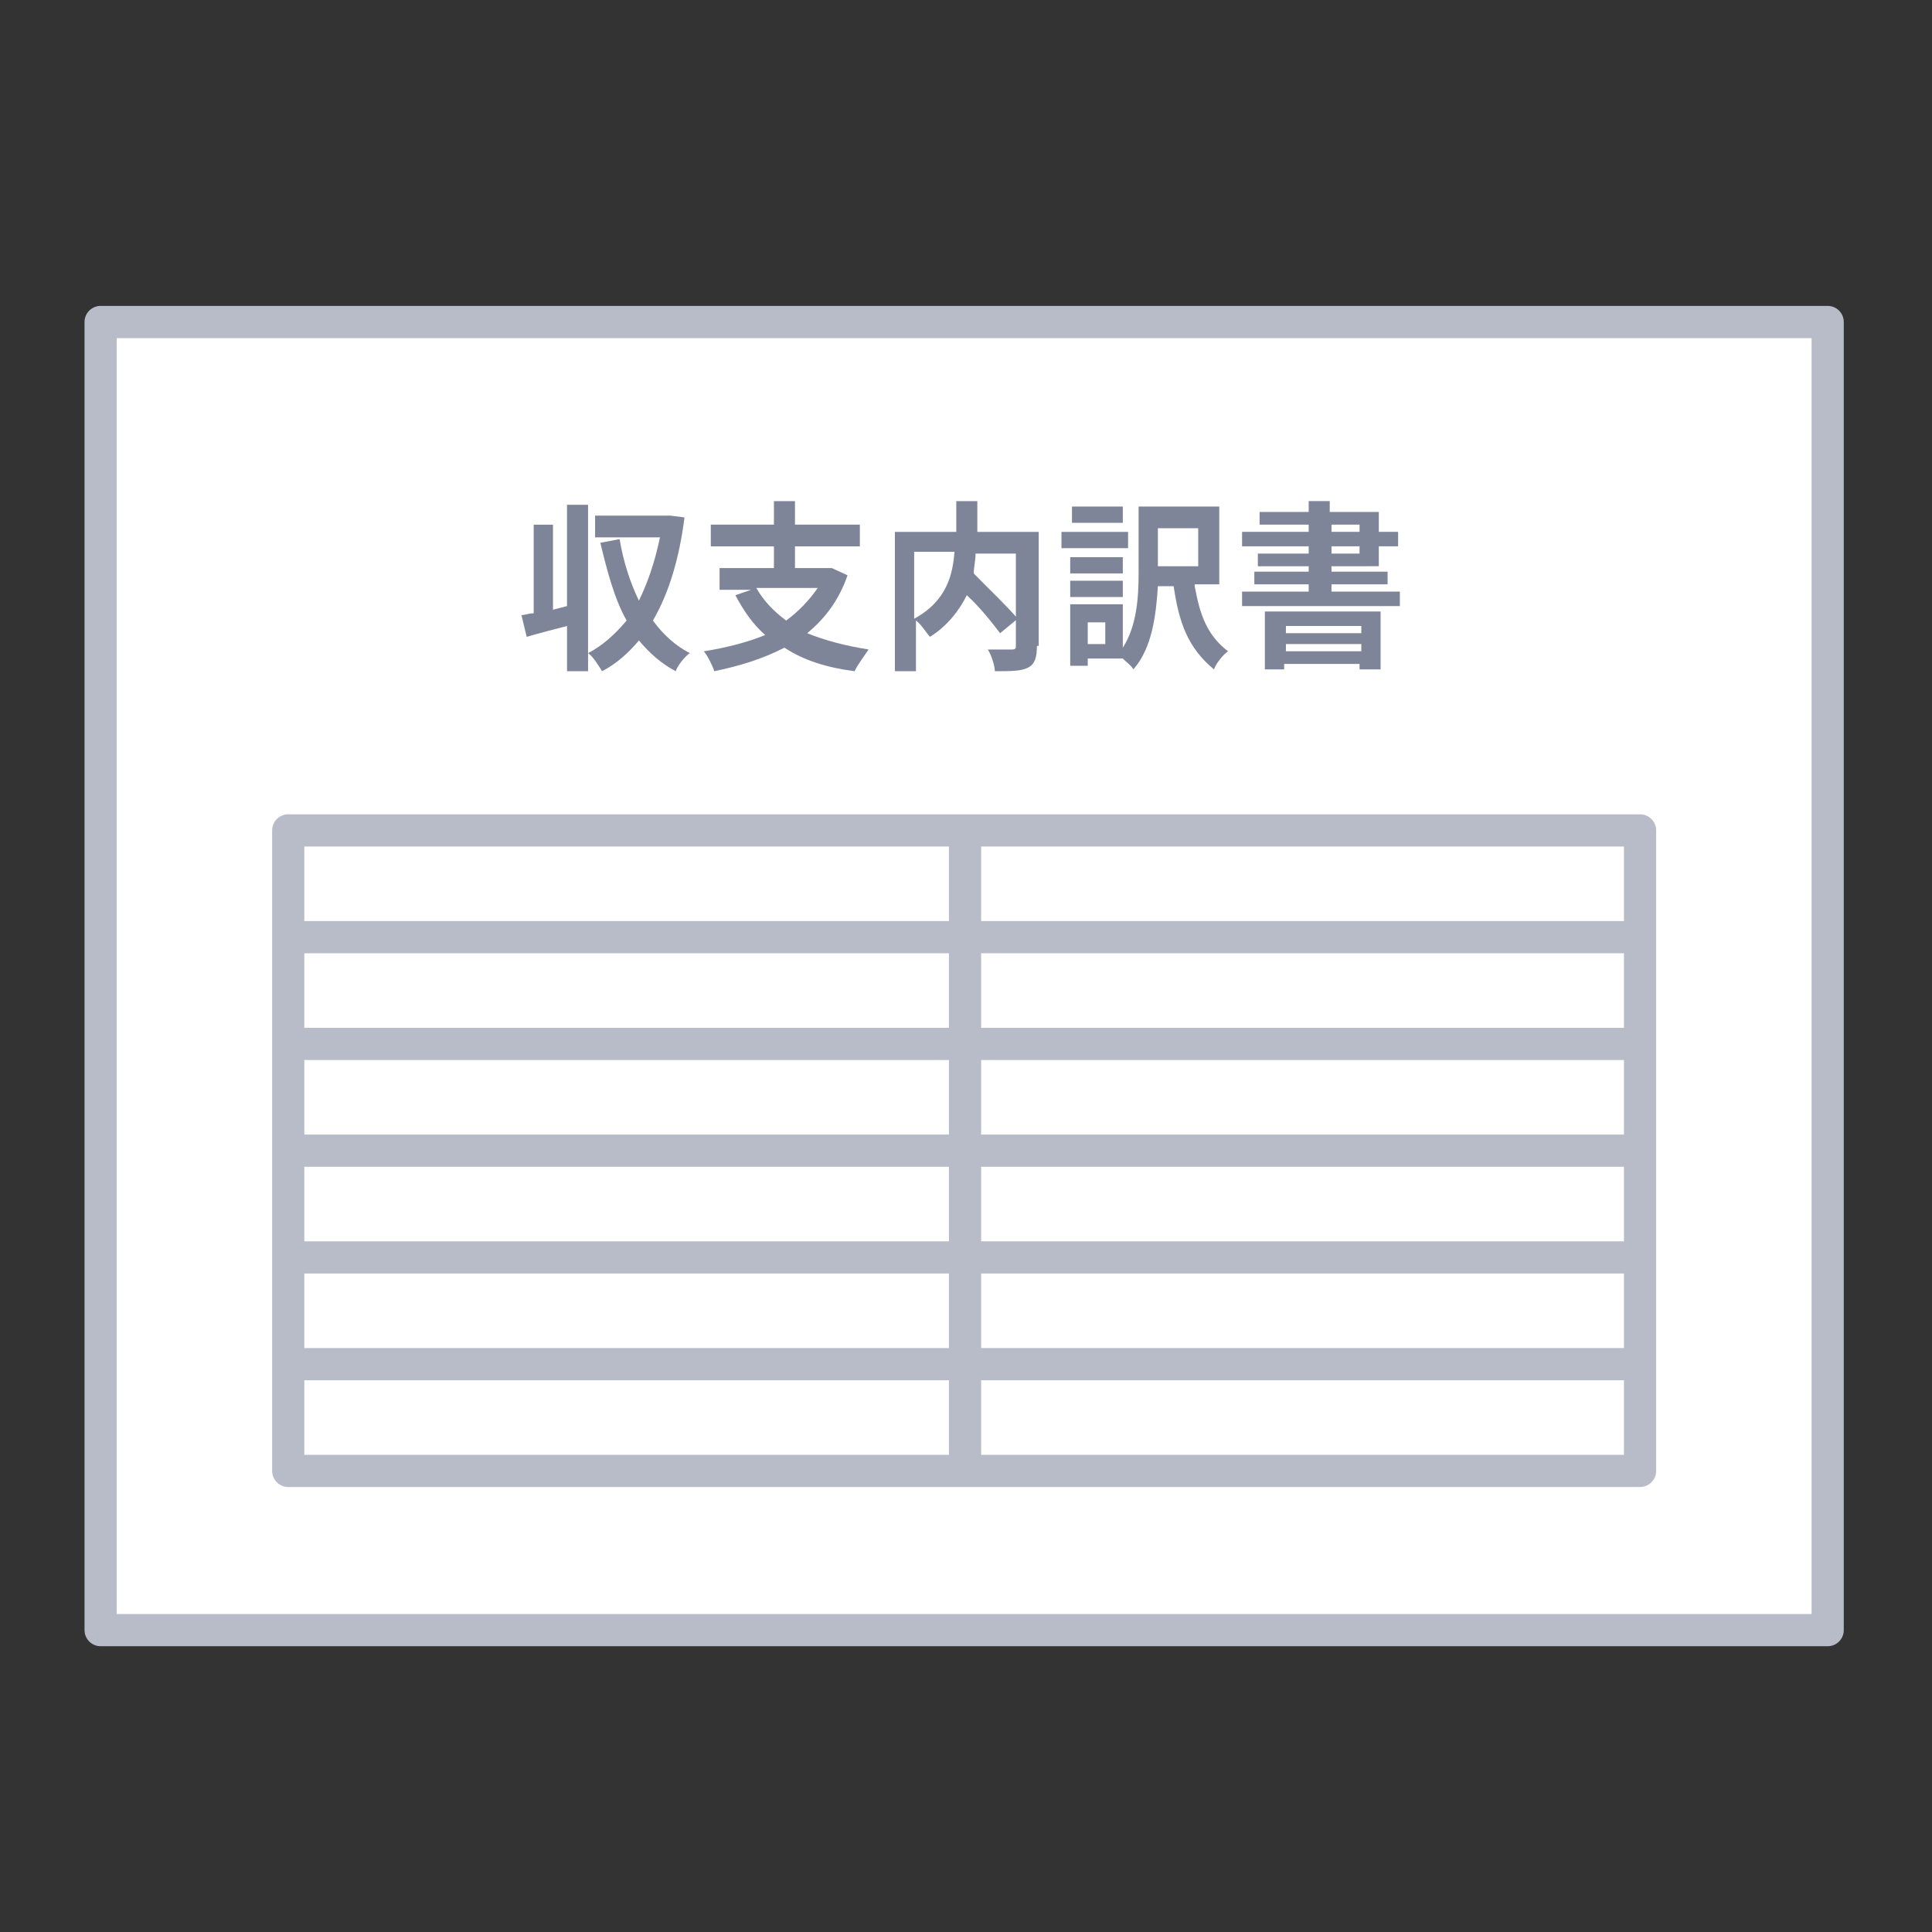 <svg fill="none" height="120" viewBox="0 0 120 120" width="120" xmlns="http://www.w3.org/2000/svg"><rect x="0" y="0" width="120" height="120" fill="#333333" stroke="none"/><path d="m113.52 20h-107.27v81.25h107.27z" fill="#fff" stroke="#b8bcc9" stroke-linejoin="round" stroke-miterlimit="10" stroke-width="2"/><path d="m42.515 32.137c-.327 2.585-.98 4.72-1.96 6.406.653.899 1.416 1.573 2.287 2.023-.327.225-.762.787-.871 1.124-.871-.45-1.633-1.124-2.287-1.911-.653.787-1.416 1.461-2.287 1.911-.218-.337-.544-.899-.871-1.124v1.124h-1.307v-2.809c-.871.225-1.742.45-2.505.674l-.327-1.349c.218 0 .436-.112.762-.112v-5.506h1.198v5.282l.871-.225v-6.293h1.307v9.215c.871-.45 1.634-1.124 2.396-2.023-.762-1.349-1.198-3.034-1.633-4.832l1.198-.225c.218 1.349.653 2.697 1.198 3.821.545-1.124.98-2.36 1.307-3.933h-4.029v-1.349h4.465.218z" fill="#7f8598"/><path d="m52.642 35.733c-.544 1.573-1.416 2.697-2.505 3.596 1.089.45 2.396.787 3.812 1.011-.218.337-.653.899-.871 1.349-1.742-.225-3.158-.674-4.356-1.461-1.307.674-2.723 1.124-4.356 1.461-.109-.337-.436-1.011-.653-1.236 1.416-.225 2.723-.562 3.812-1.011-.762-.674-1.307-1.461-1.851-2.472l.98-.337h-1.96v-1.349h3.376v-1.349h-3.921v-1.349h3.921v-1.461h1.307v1.461h4.029v1.349h-4.029v1.349h2.069.218zm-5.663.787c.436.787 1.089 1.461 1.851 2.023.762-.562 1.416-1.236 1.96-2.023z" fill="#7f8598"/><path d="m64.404 40.116c0 .674-.109 1.124-.544 1.349-.436.225-1.089.225-2.069.225 0-.337-.218-1.011-.436-1.349h1.525c.218 0 .218-.112.218-.225v-5.731h-2.505c0 .45-.109.787-.109 1.236.871.899 2.069 2.023 2.723 2.809l-1.089.899c-.436-.562-1.198-1.573-2.069-2.36-.436.899-1.198 1.91-2.287 2.585-.218-.225-.544-.787-.871-1.011v3.147h-1.307v-8.653h3.812v-1.91h1.307v1.91h3.812v7.08zm-7.623-1.686c2.069-1.124 2.396-2.809 2.505-4.158h-2.505z" fill="#7f8598"/><path d="m70.067 34.047h-4.138v-1.011h4.138zm4.138 2.36c.327 1.798.762 3.034 2.069 4.046-.327.225-.762.787-.871 1.124-1.634-1.349-2.178-2.922-2.505-5.169h-.98c-.109 1.686-.327 3.821-1.525 5.169-.109-.225-.436-.45-.653-.674h-2.178v.45h-1.089v-3.821h3.267v2.697c.871-1.349.98-3.147.98-4.608v-4.158h5.01v4.832h-1.525zm-4.465-.787h-3.267v-1.011h3.267zm-3.267.45h3.267v1.012h-3.267zm3.267-3.596h-3.158v-1.011h3.158zm-1.089 6.181h-1.089v1.349h1.089zm3.267-5.844v2.36h2.505v-2.36z" fill="#7f8598"/><path d="m82.701 35.171v.337h3.485v.787h-3.485v.45h4.247v.899h-9.801v-.899h4.138v-.45h-3.376v-.787h3.376v-.337h-3.158v-.787h3.158v-.45h-4.138v-.899h4.138v-.45h-3.049v-.787h3.049v-.674h1.307v.674h3.049v1.236h1.198v.899h-1.198v1.236zm-4.138 2.809h7.188v3.596h-1.307v-.337h-4.683v.337h-1.198zm1.307.899v.45h4.683v-.45zm4.683 1.573v-.45h-4.683v.45zm-1.851-7.417h1.742v-.45h-1.742zm0 1.349h1.742v-.45h-1.742z" fill="#7f8598"/><path d="m101.867 51.578h-83.965v39.782h83.965z" fill="#fff"/><g stroke="#b8bcc9" stroke-linejoin="round" stroke-miterlimit="10" stroke-width="2"><path d="m59.94 91.361v-39.782"/><path d="m17.902 58.209h83.965"/><path d="m17.902 64.839h83.965"/><path d="m17.902 71.47h83.965"/><path d="m17.902 78.1h83.965"/><path d="m17.902 84.73h83.965"/><path d="m101.867 51.578h-83.965v39.782h83.965z"/></g></svg>